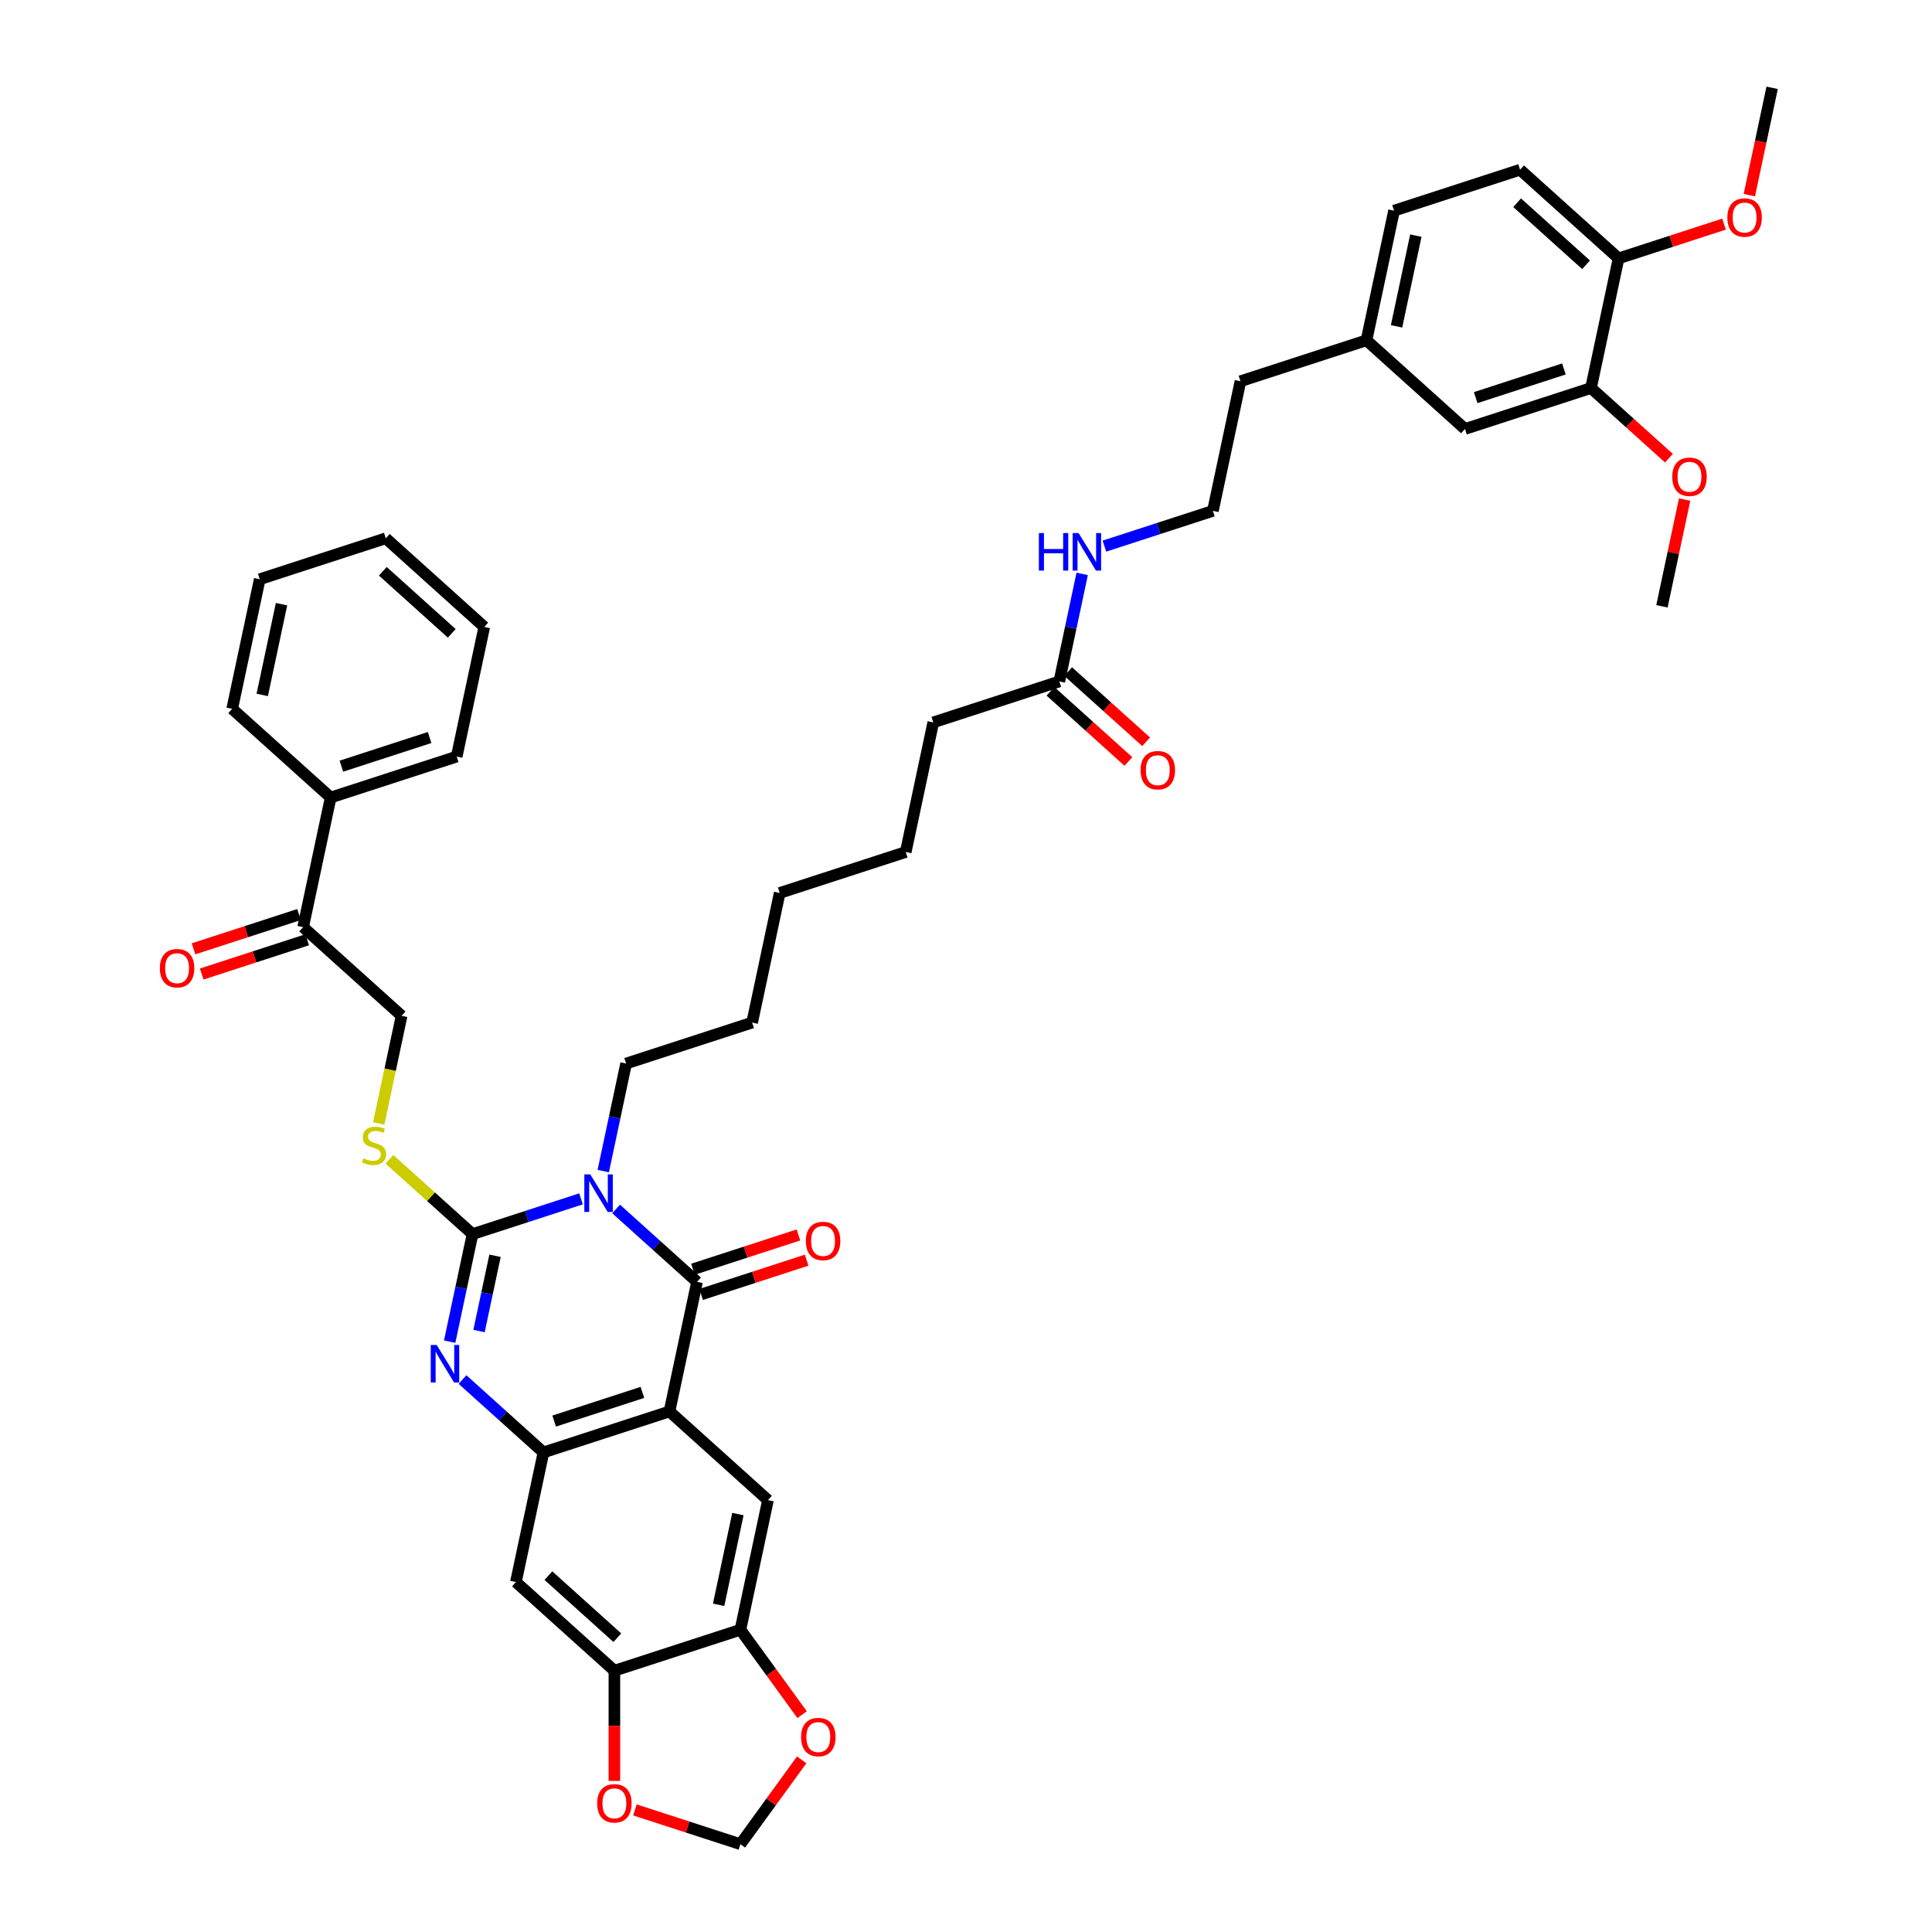 <?xml version='1.0' encoding='iso-8859-1'?>
<svg version='1.1' baseProfile='full'
              xmlns='http://www.w3.org/2000/svg'
                      xmlns:rdkit='http://www.rdkit.org/xml'
                      xmlns:xlink='http://www.w3.org/1999/xlink'
                  xml:space='preserve'
width='1000px' height='1000px' viewBox='0 0 1000 1000'>
<!-- END OF HEADER -->
<rect style='opacity:1.0;fill:#FFFFFF;stroke:none' width='1000' height='1000' x='0' y='0'> </rect>
<path class='bond-0' d='M 300.732,620.532 L 272.656,629.655' style='fill:none;fill-rule:evenodd;stroke:#0000FF;stroke-width:6px;stroke-linecap:butt;stroke-linejoin:miter;stroke-opacity:1' />
<path class='bond-0' d='M 272.656,629.655 L 244.579,638.777' style='fill:none;fill-rule:evenodd;stroke:#000000;stroke-width:6px;stroke-linecap:butt;stroke-linejoin:miter;stroke-opacity:1' />
<path class='bond-1' d='M 318.896,625.758 L 339.842,644.618' style='fill:none;fill-rule:evenodd;stroke:#0000FF;stroke-width:6px;stroke-linecap:butt;stroke-linejoin:miter;stroke-opacity:1' />
<path class='bond-1' d='M 339.842,644.618 L 360.788,663.478' style='fill:none;fill-rule:evenodd;stroke:#000000;stroke-width:6px;stroke-linecap:butt;stroke-linejoin:miter;stroke-opacity:1' />
<path class='bond-23' d='M 312.243,606.154 L 318.159,578.321' style='fill:none;fill-rule:evenodd;stroke:#0000FF;stroke-width:6px;stroke-linecap:butt;stroke-linejoin:miter;stroke-opacity:1' />
<path class='bond-23' d='M 318.159,578.321 L 324.075,550.488' style='fill:none;fill-rule:evenodd;stroke:#000000;stroke-width:6px;stroke-linecap:butt;stroke-linejoin:miter;stroke-opacity:1' />
<path class='bond-3' d='M 244.579,638.777 L 238.663,666.61' style='fill:none;fill-rule:evenodd;stroke:#000000;stroke-width:6px;stroke-linecap:butt;stroke-linejoin:miter;stroke-opacity:1' />
<path class='bond-3' d='M 238.663,666.61 L 232.747,694.443' style='fill:none;fill-rule:evenodd;stroke:#0000FF;stroke-width:6px;stroke-linecap:butt;stroke-linejoin:miter;stroke-opacity:1' />
<path class='bond-3' d='M 256.223,649.979 L 252.082,669.462' style='fill:none;fill-rule:evenodd;stroke:#000000;stroke-width:6px;stroke-linecap:butt;stroke-linejoin:miter;stroke-opacity:1' />
<path class='bond-3' d='M 252.082,669.462 L 247.941,688.945' style='fill:none;fill-rule:evenodd;stroke:#0000FF;stroke-width:6px;stroke-linecap:butt;stroke-linejoin:miter;stroke-opacity:1' />
<path class='bond-7' d='M 244.579,638.777 L 223.064,619.405' style='fill:none;fill-rule:evenodd;stroke:#000000;stroke-width:6px;stroke-linecap:butt;stroke-linejoin:miter;stroke-opacity:1' />
<path class='bond-7' d='M 223.064,619.405 L 201.548,600.032' style='fill:none;fill-rule:evenodd;stroke:#CCCC00;stroke-width:6px;stroke-linecap:butt;stroke-linejoin:miter;stroke-opacity:1' />
<path class='bond-2' d='M 360.788,663.478 L 346.527,730.571' style='fill:none;fill-rule:evenodd;stroke:#000000;stroke-width:6px;stroke-linecap:butt;stroke-linejoin:miter;stroke-opacity:1' />
<path class='bond-10' d='M 362.907,670.002 L 390.209,661.131' style='fill:none;fill-rule:evenodd;stroke:#000000;stroke-width:6px;stroke-linecap:butt;stroke-linejoin:miter;stroke-opacity:1' />
<path class='bond-10' d='M 390.209,661.131 L 417.51,652.26' style='fill:none;fill-rule:evenodd;stroke:#FF0000;stroke-width:6px;stroke-linecap:butt;stroke-linejoin:miter;stroke-opacity:1' />
<path class='bond-10' d='M 358.668,656.955 L 385.97,648.084' style='fill:none;fill-rule:evenodd;stroke:#000000;stroke-width:6px;stroke-linecap:butt;stroke-linejoin:miter;stroke-opacity:1' />
<path class='bond-10' d='M 385.97,648.084 L 413.271,639.213' style='fill:none;fill-rule:evenodd;stroke:#FF0000;stroke-width:6px;stroke-linecap:butt;stroke-linejoin:miter;stroke-opacity:1' />
<path class='bond-4' d='M 346.527,730.571 L 281.292,751.767' style='fill:none;fill-rule:evenodd;stroke:#000000;stroke-width:6px;stroke-linecap:butt;stroke-linejoin:miter;stroke-opacity:1' />
<path class='bond-4' d='M 332.502,720.704 L 286.838,735.541' style='fill:none;fill-rule:evenodd;stroke:#000000;stroke-width:6px;stroke-linecap:butt;stroke-linejoin:miter;stroke-opacity:1' />
<path class='bond-5' d='M 346.527,730.571 L 397.5,776.468' style='fill:none;fill-rule:evenodd;stroke:#000000;stroke-width:6px;stroke-linecap:butt;stroke-linejoin:miter;stroke-opacity:1' />
<path class='bond-43' d='M 239.4,714.048 L 260.346,732.908' style='fill:none;fill-rule:evenodd;stroke:#0000FF;stroke-width:6px;stroke-linecap:butt;stroke-linejoin:miter;stroke-opacity:1' />
<path class='bond-43' d='M 260.346,732.908 L 281.292,751.767' style='fill:none;fill-rule:evenodd;stroke:#000000;stroke-width:6px;stroke-linecap:butt;stroke-linejoin:miter;stroke-opacity:1' />
<path class='bond-6' d='M 281.292,751.767 L 267.031,818.86' style='fill:none;fill-rule:evenodd;stroke:#000000;stroke-width:6px;stroke-linecap:butt;stroke-linejoin:miter;stroke-opacity:1' />
<path class='bond-8' d='M 397.5,776.468 L 383.239,843.561' style='fill:none;fill-rule:evenodd;stroke:#000000;stroke-width:6px;stroke-linecap:butt;stroke-linejoin:miter;stroke-opacity:1' />
<path class='bond-8' d='M 381.943,783.68 L 371.96,830.645' style='fill:none;fill-rule:evenodd;stroke:#000000;stroke-width:6px;stroke-linecap:butt;stroke-linejoin:miter;stroke-opacity:1' />
<path class='bond-44' d='M 267.031,818.86 L 318.005,864.757' style='fill:none;fill-rule:evenodd;stroke:#000000;stroke-width:6px;stroke-linecap:butt;stroke-linejoin:miter;stroke-opacity:1' />
<path class='bond-44' d='M 283.856,815.55 L 319.538,847.678' style='fill:none;fill-rule:evenodd;stroke:#000000;stroke-width:6px;stroke-linecap:butt;stroke-linejoin:miter;stroke-opacity:1' />
<path class='bond-18' d='M 196.029,581.48 L 201.948,553.634' style='fill:none;fill-rule:evenodd;stroke:#CCCC00;stroke-width:6px;stroke-linecap:butt;stroke-linejoin:miter;stroke-opacity:1' />
<path class='bond-18' d='M 201.948,553.634 L 207.867,525.787' style='fill:none;fill-rule:evenodd;stroke:#000000;stroke-width:6px;stroke-linecap:butt;stroke-linejoin:miter;stroke-opacity:1' />
<path class='bond-9' d='M 383.239,843.561 L 318.005,864.757' style='fill:none;fill-rule:evenodd;stroke:#000000;stroke-width:6px;stroke-linecap:butt;stroke-linejoin:miter;stroke-opacity:1' />
<path class='bond-12' d='M 383.239,843.561 L 399.207,865.539' style='fill:none;fill-rule:evenodd;stroke:#000000;stroke-width:6px;stroke-linecap:butt;stroke-linejoin:miter;stroke-opacity:1' />
<path class='bond-12' d='M 399.207,865.539 L 415.175,887.516' style='fill:none;fill-rule:evenodd;stroke:#FF0000;stroke-width:6px;stroke-linecap:butt;stroke-linejoin:miter;stroke-opacity:1' />
<path class='bond-13' d='M 318.005,864.757 L 318.005,893.285' style='fill:none;fill-rule:evenodd;stroke:#000000;stroke-width:6px;stroke-linecap:butt;stroke-linejoin:miter;stroke-opacity:1' />
<path class='bond-13' d='M 318.005,893.285 L 318.005,921.812' style='fill:none;fill-rule:evenodd;stroke:#FF0000;stroke-width:6px;stroke-linecap:butt;stroke-linejoin:miter;stroke-opacity:1' />
<path class='bond-11' d='M 823.502,200.837 L 758.267,222.033' style='fill:none;fill-rule:evenodd;stroke:#000000;stroke-width:6px;stroke-linecap:butt;stroke-linejoin:miter;stroke-opacity:1' />
<path class='bond-11' d='M 809.478,190.969 L 763.813,205.806' style='fill:none;fill-rule:evenodd;stroke:#000000;stroke-width:6px;stroke-linecap:butt;stroke-linejoin:miter;stroke-opacity:1' />
<path class='bond-28' d='M 823.502,200.837 L 843.673,218.999' style='fill:none;fill-rule:evenodd;stroke:#000000;stroke-width:6px;stroke-linecap:butt;stroke-linejoin:miter;stroke-opacity:1' />
<path class='bond-28' d='M 843.673,218.999 L 863.844,237.161' style='fill:none;fill-rule:evenodd;stroke:#FF0000;stroke-width:6px;stroke-linecap:butt;stroke-linejoin:miter;stroke-opacity:1' />
<path class='bond-47' d='M 823.502,200.837 L 837.763,133.744' style='fill:none;fill-rule:evenodd;stroke:#000000;stroke-width:6px;stroke-linecap:butt;stroke-linejoin:miter;stroke-opacity:1' />
<path class='bond-16' d='M 414.955,910.892 L 399.097,932.719' style='fill:none;fill-rule:evenodd;stroke:#FF0000;stroke-width:6px;stroke-linecap:butt;stroke-linejoin:miter;stroke-opacity:1' />
<path class='bond-16' d='M 399.097,932.719 L 383.239,954.545' style='fill:none;fill-rule:evenodd;stroke:#000000;stroke-width:6px;stroke-linecap:butt;stroke-linejoin:miter;stroke-opacity:1' />
<path class='bond-45' d='M 328.636,936.804 L 355.938,945.675' style='fill:none;fill-rule:evenodd;stroke:#FF0000;stroke-width:6px;stroke-linecap:butt;stroke-linejoin:miter;stroke-opacity:1' />
<path class='bond-45' d='M 355.938,945.675 L 383.239,954.545' style='fill:none;fill-rule:evenodd;stroke:#000000;stroke-width:6px;stroke-linecap:butt;stroke-linejoin:miter;stroke-opacity:1' />
<path class='bond-14' d='M 156.893,479.89 L 207.867,525.787' style='fill:none;fill-rule:evenodd;stroke:#000000;stroke-width:6px;stroke-linecap:butt;stroke-linejoin:miter;stroke-opacity:1' />
<path class='bond-21' d='M 154.773,473.367 L 127.472,482.238' style='fill:none;fill-rule:evenodd;stroke:#000000;stroke-width:6px;stroke-linecap:butt;stroke-linejoin:miter;stroke-opacity:1' />
<path class='bond-21' d='M 127.472,482.238 L 100.17,491.109' style='fill:none;fill-rule:evenodd;stroke:#FF0000;stroke-width:6px;stroke-linecap:butt;stroke-linejoin:miter;stroke-opacity:1' />
<path class='bond-21' d='M 159.012,486.414 L 131.711,495.285' style='fill:none;fill-rule:evenodd;stroke:#000000;stroke-width:6px;stroke-linecap:butt;stroke-linejoin:miter;stroke-opacity:1' />
<path class='bond-21' d='M 131.711,495.285 L 104.409,504.156' style='fill:none;fill-rule:evenodd;stroke:#FF0000;stroke-width:6px;stroke-linecap:butt;stroke-linejoin:miter;stroke-opacity:1' />
<path class='bond-22' d='M 156.893,479.89 L 171.154,412.797' style='fill:none;fill-rule:evenodd;stroke:#000000;stroke-width:6px;stroke-linecap:butt;stroke-linejoin:miter;stroke-opacity:1' />
<path class='bond-15' d='M 548.302,352.714 L 483.067,373.91' style='fill:none;fill-rule:evenodd;stroke:#000000;stroke-width:6px;stroke-linecap:butt;stroke-linejoin:miter;stroke-opacity:1' />
<path class='bond-20' d='M 543.712,357.811 L 563.883,375.973' style='fill:none;fill-rule:evenodd;stroke:#000000;stroke-width:6px;stroke-linecap:butt;stroke-linejoin:miter;stroke-opacity:1' />
<path class='bond-20' d='M 563.883,375.973 L 584.054,394.135' style='fill:none;fill-rule:evenodd;stroke:#FF0000;stroke-width:6px;stroke-linecap:butt;stroke-linejoin:miter;stroke-opacity:1' />
<path class='bond-20' d='M 552.891,347.617 L 573.062,365.779' style='fill:none;fill-rule:evenodd;stroke:#000000;stroke-width:6px;stroke-linecap:butt;stroke-linejoin:miter;stroke-opacity:1' />
<path class='bond-20' d='M 573.062,365.779 L 593.233,383.941' style='fill:none;fill-rule:evenodd;stroke:#FF0000;stroke-width:6px;stroke-linecap:butt;stroke-linejoin:miter;stroke-opacity:1' />
<path class='bond-25' d='M 548.302,352.714 L 554.218,324.881' style='fill:none;fill-rule:evenodd;stroke:#000000;stroke-width:6px;stroke-linecap:butt;stroke-linejoin:miter;stroke-opacity:1' />
<path class='bond-25' d='M 554.218,324.881 L 560.134,297.048' style='fill:none;fill-rule:evenodd;stroke:#0000FF;stroke-width:6px;stroke-linecap:butt;stroke-linejoin:miter;stroke-opacity:1' />
<path class='bond-17' d='M 837.763,133.744 L 786.789,87.847' style='fill:none;fill-rule:evenodd;stroke:#000000;stroke-width:6px;stroke-linecap:butt;stroke-linejoin:miter;stroke-opacity:1' />
<path class='bond-17' d='M 820.938,137.054 L 785.256,104.926' style='fill:none;fill-rule:evenodd;stroke:#000000;stroke-width:6px;stroke-linecap:butt;stroke-linejoin:miter;stroke-opacity:1' />
<path class='bond-29' d='M 837.763,133.744 L 865.065,124.873' style='fill:none;fill-rule:evenodd;stroke:#000000;stroke-width:6px;stroke-linecap:butt;stroke-linejoin:miter;stroke-opacity:1' />
<path class='bond-29' d='M 865.065,124.873 L 892.366,116.002' style='fill:none;fill-rule:evenodd;stroke:#FF0000;stroke-width:6px;stroke-linecap:butt;stroke-linejoin:miter;stroke-opacity:1' />
<path class='bond-19' d='M 758.267,222.033 L 707.293,176.136' style='fill:none;fill-rule:evenodd;stroke:#000000;stroke-width:6px;stroke-linecap:butt;stroke-linejoin:miter;stroke-opacity:1' />
<path class='bond-33' d='M 171.154,412.797 L 236.389,391.601' style='fill:none;fill-rule:evenodd;stroke:#000000;stroke-width:6px;stroke-linecap:butt;stroke-linejoin:miter;stroke-opacity:1' />
<path class='bond-33' d='M 176.7,396.571 L 222.364,381.734' style='fill:none;fill-rule:evenodd;stroke:#000000;stroke-width:6px;stroke-linecap:butt;stroke-linejoin:miter;stroke-opacity:1' />
<path class='bond-34' d='M 171.154,412.797 L 120.18,366.9' style='fill:none;fill-rule:evenodd;stroke:#000000;stroke-width:6px;stroke-linecap:butt;stroke-linejoin:miter;stroke-opacity:1' />
<path class='bond-37' d='M 324.075,550.488 L 389.31,529.292' style='fill:none;fill-rule:evenodd;stroke:#000000;stroke-width:6px;stroke-linecap:butt;stroke-linejoin:miter;stroke-opacity:1' />
<path class='bond-24' d='M 786.789,87.847 L 721.554,109.043' style='fill:none;fill-rule:evenodd;stroke:#000000;stroke-width:6px;stroke-linecap:butt;stroke-linejoin:miter;stroke-opacity:1' />
<path class='bond-30' d='M 571.644,282.67 L 599.721,273.548' style='fill:none;fill-rule:evenodd;stroke:#0000FF;stroke-width:6px;stroke-linecap:butt;stroke-linejoin:miter;stroke-opacity:1' />
<path class='bond-30' d='M 599.721,273.548 L 627.798,264.425' style='fill:none;fill-rule:evenodd;stroke:#000000;stroke-width:6px;stroke-linecap:butt;stroke-linejoin:miter;stroke-opacity:1' />
<path class='bond-26' d='M 707.293,176.136 L 642.059,197.332' style='fill:none;fill-rule:evenodd;stroke:#000000;stroke-width:6px;stroke-linecap:butt;stroke-linejoin:miter;stroke-opacity:1' />
<path class='bond-27' d='M 707.293,176.136 L 721.554,109.043' style='fill:none;fill-rule:evenodd;stroke:#000000;stroke-width:6px;stroke-linecap:butt;stroke-linejoin:miter;stroke-opacity:1' />
<path class='bond-27' d='M 722.851,168.924 L 732.834,121.959' style='fill:none;fill-rule:evenodd;stroke:#000000;stroke-width:6px;stroke-linecap:butt;stroke-linejoin:miter;stroke-opacity:1' />
<path class='bond-35' d='M 871.959,258.573 L 866.087,286.2' style='fill:none;fill-rule:evenodd;stroke:#FF0000;stroke-width:6px;stroke-linecap:butt;stroke-linejoin:miter;stroke-opacity:1' />
<path class='bond-35' d='M 866.087,286.2 L 860.215,313.827' style='fill:none;fill-rule:evenodd;stroke:#000000;stroke-width:6px;stroke-linecap:butt;stroke-linejoin:miter;stroke-opacity:1' />
<path class='bond-36' d='M 905.45,101.01 L 911.355,73.233' style='fill:none;fill-rule:evenodd;stroke:#FF0000;stroke-width:6px;stroke-linecap:butt;stroke-linejoin:miter;stroke-opacity:1' />
<path class='bond-36' d='M 911.355,73.233 L 917.259,45.455' style='fill:none;fill-rule:evenodd;stroke:#000000;stroke-width:6px;stroke-linecap:butt;stroke-linejoin:miter;stroke-opacity:1' />
<path class='bond-32' d='M 627.798,264.425 L 642.059,197.332' style='fill:none;fill-rule:evenodd;stroke:#000000;stroke-width:6px;stroke-linecap:butt;stroke-linejoin:miter;stroke-opacity:1' />
<path class='bond-31' d='M 483.067,373.91 L 468.806,441.003' style='fill:none;fill-rule:evenodd;stroke:#000000;stroke-width:6px;stroke-linecap:butt;stroke-linejoin:miter;stroke-opacity:1' />
<path class='bond-41' d='M 236.389,391.601 L 250.65,324.508' style='fill:none;fill-rule:evenodd;stroke:#000000;stroke-width:6px;stroke-linecap:butt;stroke-linejoin:miter;stroke-opacity:1' />
<path class='bond-40' d='M 120.18,366.9 L 134.441,299.807' style='fill:none;fill-rule:evenodd;stroke:#000000;stroke-width:6px;stroke-linecap:butt;stroke-linejoin:miter;stroke-opacity:1' />
<path class='bond-40' d='M 135.738,359.689 L 145.721,312.724' style='fill:none;fill-rule:evenodd;stroke:#000000;stroke-width:6px;stroke-linecap:butt;stroke-linejoin:miter;stroke-opacity:1' />
<path class='bond-39' d='M 389.31,529.292 L 403.571,462.199' style='fill:none;fill-rule:evenodd;stroke:#000000;stroke-width:6px;stroke-linecap:butt;stroke-linejoin:miter;stroke-opacity:1' />
<path class='bond-38' d='M 468.806,441.003 L 403.571,462.199' style='fill:none;fill-rule:evenodd;stroke:#000000;stroke-width:6px;stroke-linecap:butt;stroke-linejoin:miter;stroke-opacity:1' />
<path class='bond-42' d='M 134.441,299.807 L 199.676,278.611' style='fill:none;fill-rule:evenodd;stroke:#000000;stroke-width:6px;stroke-linecap:butt;stroke-linejoin:miter;stroke-opacity:1' />
<path class='bond-46' d='M 250.65,324.508 L 199.676,278.611' style='fill:none;fill-rule:evenodd;stroke:#000000;stroke-width:6px;stroke-linecap:butt;stroke-linejoin:miter;stroke-opacity:1' />
<path class='bond-46' d='M 233.824,327.819 L 198.143,295.691' style='fill:none;fill-rule:evenodd;stroke:#000000;stroke-width:6px;stroke-linecap:butt;stroke-linejoin:miter;stroke-opacity:1' />
<path  class='atom-0' d='M 305.52 607.869
L 311.886 618.158
Q 312.517 619.173, 313.532 621.011
Q 314.547 622.849, 314.602 622.959
L 314.602 607.869
L 317.181 607.869
L 317.181 627.294
L 314.519 627.294
L 307.688 616.045
Q 306.892 614.728, 306.042 613.219
Q 305.218 611.71, 304.971 611.243
L 304.971 627.294
L 302.447 627.294
L 302.447 607.869
L 305.52 607.869
' fill='#0000FF'/>
<path  class='atom-4' d='M 226.024 696.158
L 232.39 706.447
Q 233.021 707.462, 234.036 709.3
Q 235.051 711.138, 235.106 711.248
L 235.106 696.158
L 237.685 696.158
L 237.685 715.583
L 235.024 715.583
L 228.192 704.334
Q 227.396 703.017, 226.546 701.508
Q 225.723 699.999, 225.476 699.533
L 225.476 715.583
L 222.951 715.583
L 222.951 696.158
L 226.024 696.158
' fill='#0000FF'/>
<path  class='atom-8' d='M 188.118 599.548
Q 188.338 599.63, 189.243 600.014
Q 190.148 600.398, 191.136 600.645
Q 192.151 600.865, 193.139 600.865
Q 194.977 600.865, 196.047 599.987
Q 197.117 599.081, 197.117 597.517
Q 197.117 596.447, 196.569 595.789
Q 196.047 595.13, 195.224 594.774
Q 194.401 594.417, 193.029 594.005
Q 191.301 593.484, 190.258 592.99
Q 189.243 592.496, 188.502 591.454
Q 187.789 590.411, 187.789 588.655
Q 187.789 586.213, 189.435 584.704
Q 191.109 583.195, 194.401 583.195
Q 196.651 583.195, 199.203 584.265
L 198.572 586.378
Q 196.239 585.418, 194.483 585.418
Q 192.59 585.418, 191.548 586.213
Q 190.505 586.982, 190.533 588.326
Q 190.533 589.369, 191.054 590
Q 191.603 590.631, 192.371 590.987
Q 193.167 591.344, 194.483 591.756
Q 196.239 592.304, 197.282 592.853
Q 198.325 593.402, 199.065 594.527
Q 199.834 595.624, 199.834 597.517
Q 199.834 600.206, 198.023 601.66
Q 196.239 603.087, 193.249 603.087
Q 191.52 603.087, 190.203 602.703
Q 188.914 602.346, 187.377 601.715
L 188.118 599.548
' fill='#CCCC00'/>
<path  class='atom-11' d='M 417.106 642.337
Q 417.106 637.673, 419.41 635.066
Q 421.715 632.46, 426.023 632.46
Q 430.33 632.46, 432.635 635.066
Q 434.94 637.673, 434.94 642.337
Q 434.94 647.056, 432.607 649.745
Q 430.275 652.406, 426.023 652.406
Q 421.742 652.406, 419.41 649.745
Q 417.106 647.084, 417.106 642.337
M 426.023 650.211
Q 428.986 650.211, 430.577 648.236
Q 432.196 646.233, 432.196 642.337
Q 432.196 638.523, 430.577 636.603
Q 428.986 634.655, 426.023 634.655
Q 423.059 634.655, 421.441 636.575
Q 419.849 638.496, 419.849 642.337
Q 419.849 646.261, 421.441 648.236
Q 423.059 650.211, 426.023 650.211
' fill='#FF0000'/>
<path  class='atom-13' d='M 414.64 899.108
Q 414.64 894.444, 416.944 891.838
Q 419.249 889.231, 423.557 889.231
Q 427.864 889.231, 430.169 891.838
Q 432.474 894.444, 432.474 899.108
Q 432.474 903.827, 430.142 906.516
Q 427.809 909.178, 423.557 909.178
Q 419.277 909.178, 416.944 906.516
Q 414.64 903.855, 414.64 899.108
M 423.557 906.983
Q 426.52 906.983, 428.111 905.007
Q 429.73 903.004, 429.73 899.108
Q 429.73 895.295, 428.111 893.374
Q 426.52 891.426, 423.557 891.426
Q 420.594 891.426, 418.975 893.347
Q 417.383 895.267, 417.383 899.108
Q 417.383 903.032, 418.975 905.007
Q 420.594 906.983, 423.557 906.983
' fill='#FF0000'/>
<path  class='atom-14' d='M 309.088 933.404
Q 309.088 928.74, 311.392 926.134
Q 313.697 923.527, 318.005 923.527
Q 322.312 923.527, 324.617 926.134
Q 326.922 928.74, 326.922 933.404
Q 326.922 938.123, 324.589 940.812
Q 322.257 943.474, 318.005 943.474
Q 313.724 943.474, 311.392 940.812
Q 309.088 938.151, 309.088 933.404
M 318.005 941.279
Q 320.968 941.279, 322.559 939.303
Q 324.178 937.3, 324.178 933.404
Q 324.178 929.591, 322.559 927.67
Q 320.968 925.722, 318.005 925.722
Q 315.041 925.722, 313.423 927.643
Q 311.831 929.563, 311.831 933.404
Q 311.831 937.328, 313.423 939.303
Q 315.041 941.279, 318.005 941.279
' fill='#FF0000'/>
<path  class='atom-21' d='M 590.358 398.666
Q 590.358 394.002, 592.663 391.395
Q 594.968 388.789, 599.275 388.789
Q 603.583 388.789, 605.888 391.395
Q 608.192 394.002, 608.192 398.666
Q 608.192 403.385, 605.86 406.074
Q 603.528 408.735, 599.275 408.735
Q 594.995 408.735, 592.663 406.074
Q 590.358 403.412, 590.358 398.666
M 599.275 406.54
Q 602.239 406.54, 603.83 404.565
Q 605.449 402.562, 605.449 398.666
Q 605.449 394.852, 603.83 392.932
Q 602.239 390.984, 599.275 390.984
Q 596.312 390.984, 594.693 392.904
Q 593.102 394.825, 593.102 398.666
Q 593.102 402.589, 594.693 404.565
Q 596.312 406.54, 599.275 406.54
' fill='#FF0000'/>
<path  class='atom-22' d='M 82.741 501.141
Q 82.741 496.477, 85.046 493.871
Q 87.35 491.264, 91.658 491.264
Q 95.966 491.264, 98.27 493.871
Q 100.575 496.477, 100.575 501.141
Q 100.575 505.861, 98.243 508.549
Q 95.911 511.211, 91.658 511.211
Q 87.378 511.211, 85.046 508.549
Q 82.741 505.888, 82.741 501.141
M 91.658 509.016
Q 94.621 509.016, 96.213 507.04
Q 97.831 505.037, 97.831 501.141
Q 97.831 497.328, 96.213 495.407
Q 94.621 493.459, 91.658 493.459
Q 88.695 493.459, 87.076 495.38
Q 85.485 497.3, 85.485 501.141
Q 85.485 505.065, 87.076 507.04
Q 88.695 509.016, 91.658 509.016
' fill='#FF0000'/>
<path  class='atom-26' d='M 537.719 275.908
L 540.353 275.908
L 540.353 284.167
L 550.285 284.167
L 550.285 275.908
L 552.919 275.908
L 552.919 295.334
L 550.285 295.334
L 550.285 286.362
L 540.353 286.362
L 540.353 295.334
L 537.719 295.334
L 537.719 275.908
' fill='#0000FF'/>
<path  class='atom-26' d='M 558.269 275.908
L 564.634 286.197
Q 565.265 287.212, 566.28 289.051
Q 567.296 290.889, 567.35 290.999
L 567.35 275.908
L 569.93 275.908
L 569.93 295.334
L 567.268 295.334
L 560.436 284.085
Q 559.641 282.768, 558.79 281.259
Q 557.967 279.75, 557.72 279.283
L 557.72 295.334
L 555.196 295.334
L 555.196 275.908
L 558.269 275.908
' fill='#0000FF'/>
<path  class='atom-29' d='M 865.559 246.789
Q 865.559 242.124, 867.863 239.518
Q 870.168 236.911, 874.476 236.911
Q 878.783 236.911, 881.088 239.518
Q 883.393 242.124, 883.393 246.789
Q 883.393 251.508, 881.061 254.196
Q 878.728 256.858, 874.476 256.858
Q 870.196 256.858, 867.863 254.196
Q 865.559 251.535, 865.559 246.789
M 874.476 254.663
Q 877.439 254.663, 879.03 252.687
Q 880.649 250.685, 880.649 246.789
Q 880.649 242.975, 879.03 241.054
Q 877.439 239.106, 874.476 239.106
Q 871.513 239.106, 869.894 241.027
Q 868.302 242.947, 868.302 246.789
Q 868.302 250.712, 869.894 252.687
Q 871.513 254.663, 874.476 254.663
' fill='#FF0000'/>
<path  class='atom-30' d='M 894.081 112.602
Q 894.081 107.938, 896.386 105.332
Q 898.69 102.725, 902.998 102.725
Q 907.305 102.725, 909.61 105.332
Q 911.915 107.938, 911.915 112.602
Q 911.915 117.322, 909.583 120.01
Q 907.251 122.672, 902.998 122.672
Q 898.718 122.672, 896.386 120.01
Q 894.081 117.349, 894.081 112.602
M 902.998 120.477
Q 905.961 120.477, 907.552 118.501
Q 909.171 116.498, 909.171 112.602
Q 909.171 108.789, 907.552 106.868
Q 905.961 104.92, 902.998 104.92
Q 900.035 104.92, 898.416 106.841
Q 896.825 108.761, 896.825 112.602
Q 896.825 116.526, 898.416 118.501
Q 900.035 120.477, 902.998 120.477
' fill='#FF0000'/>
</svg>
